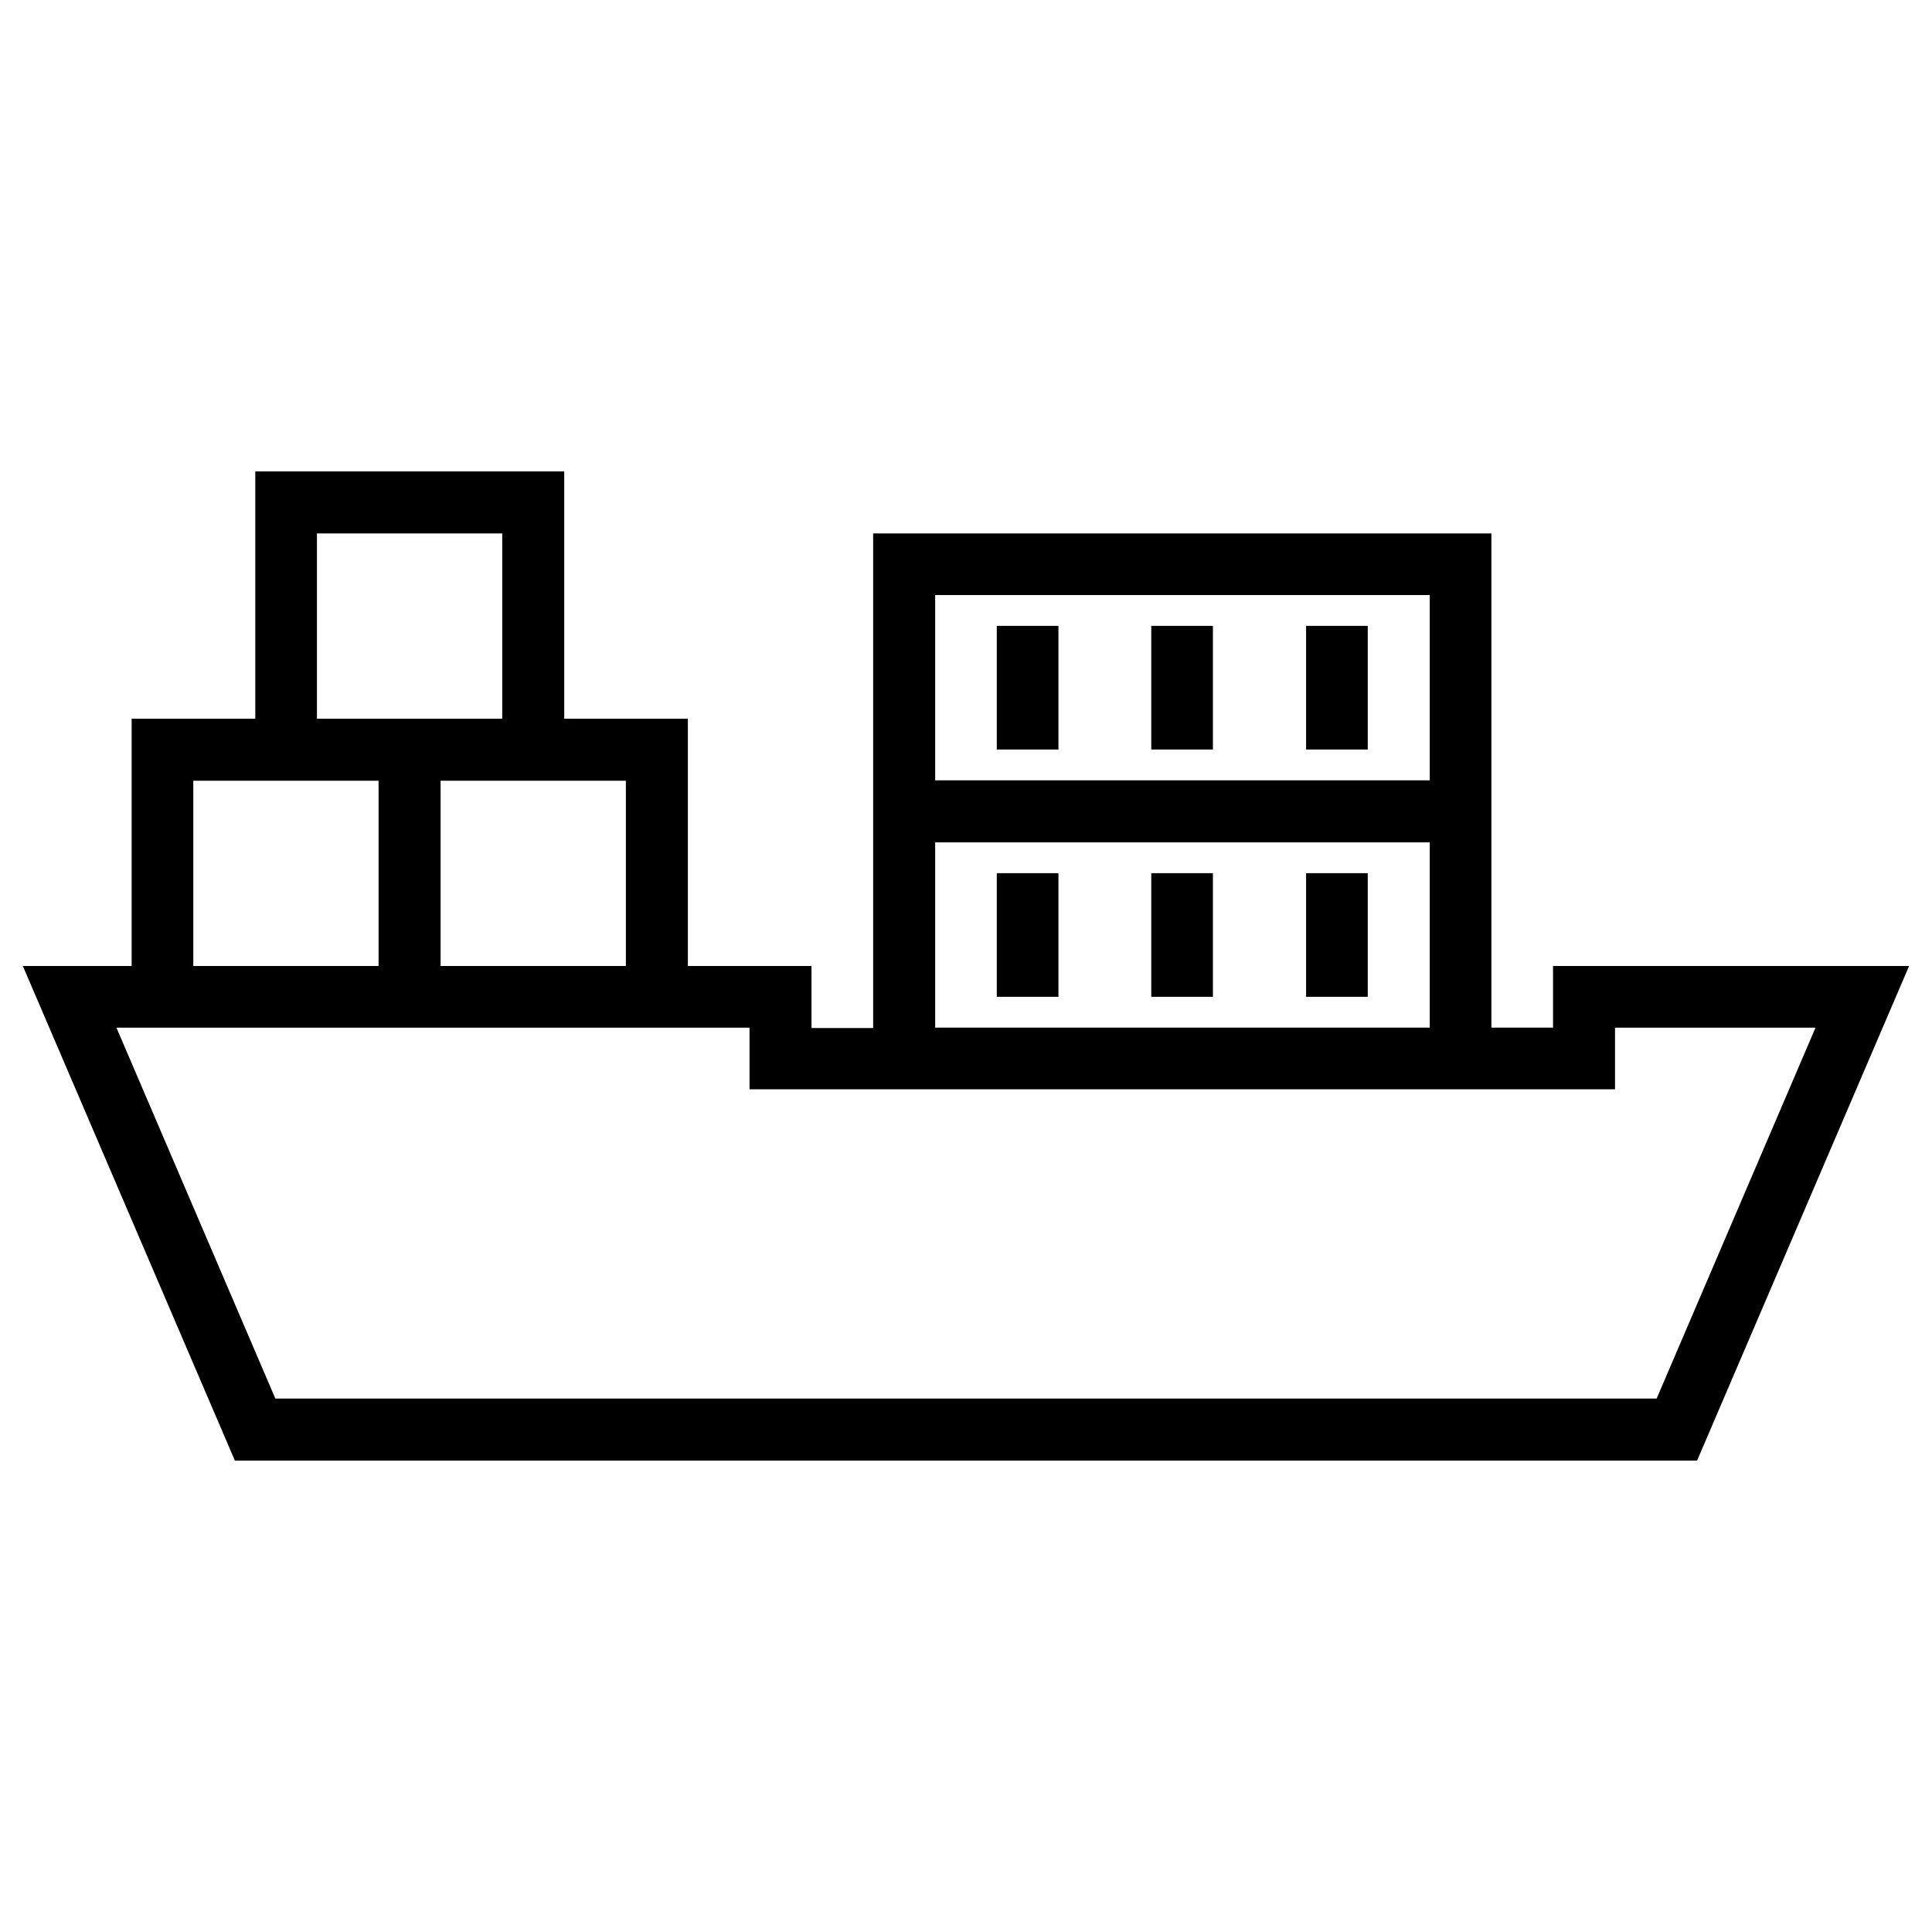 <?xml version="1.0" encoding="UTF-8"?>
<!-- Uploaded to: ICON Repo, www.iconrepo.com, Generator: ICON Repo Mixer Tools -->
<svg fill="#000000" width="800px" height="800px" version="1.1" viewBox="144 144 512 512" xmlns="http://www.w3.org/2000/svg">
 <g>
  <path d="m555.57 400v16.336h-16.336v-130.97h-163.84v131.07h-16.336v-16.434h-32.766v-65.535h-32.766v-65.535h-81.871v65.535h-32.766v65.535h-28.832l56.188 131.07h387.5l56.184-131.07zm-163.74-98.305h131.07v49.102h-131.07zm0 65.535h131.07v49.102h-131.07zm-81.969-16.332v49.102h-49.102v-49.102zm-81.867-65.535h49.102v49.102h-49.102zm-32.77 65.535h49.102v49.102h-49.102zm387.8 163.74h-366.05l-42.117-98.301h167.77v16.336h229.37v-16.336h53.137z"/>
  <path d="m408.16 375.4h16.336v32.766h-16.336z"/>
  <path d="m449.1 375.4h16.336v32.766h-16.336z"/>
  <path d="m490.13 375.4h16.336v32.766h-16.336z"/>
  <path d="m408.16 309.86h16.336v32.766h-16.336z"/>
  <path d="m449.1 309.86h16.336v32.766h-16.336z"/>
  <path d="m490.13 309.86h16.336v32.766h-16.336z"/>
 </g>
</svg>